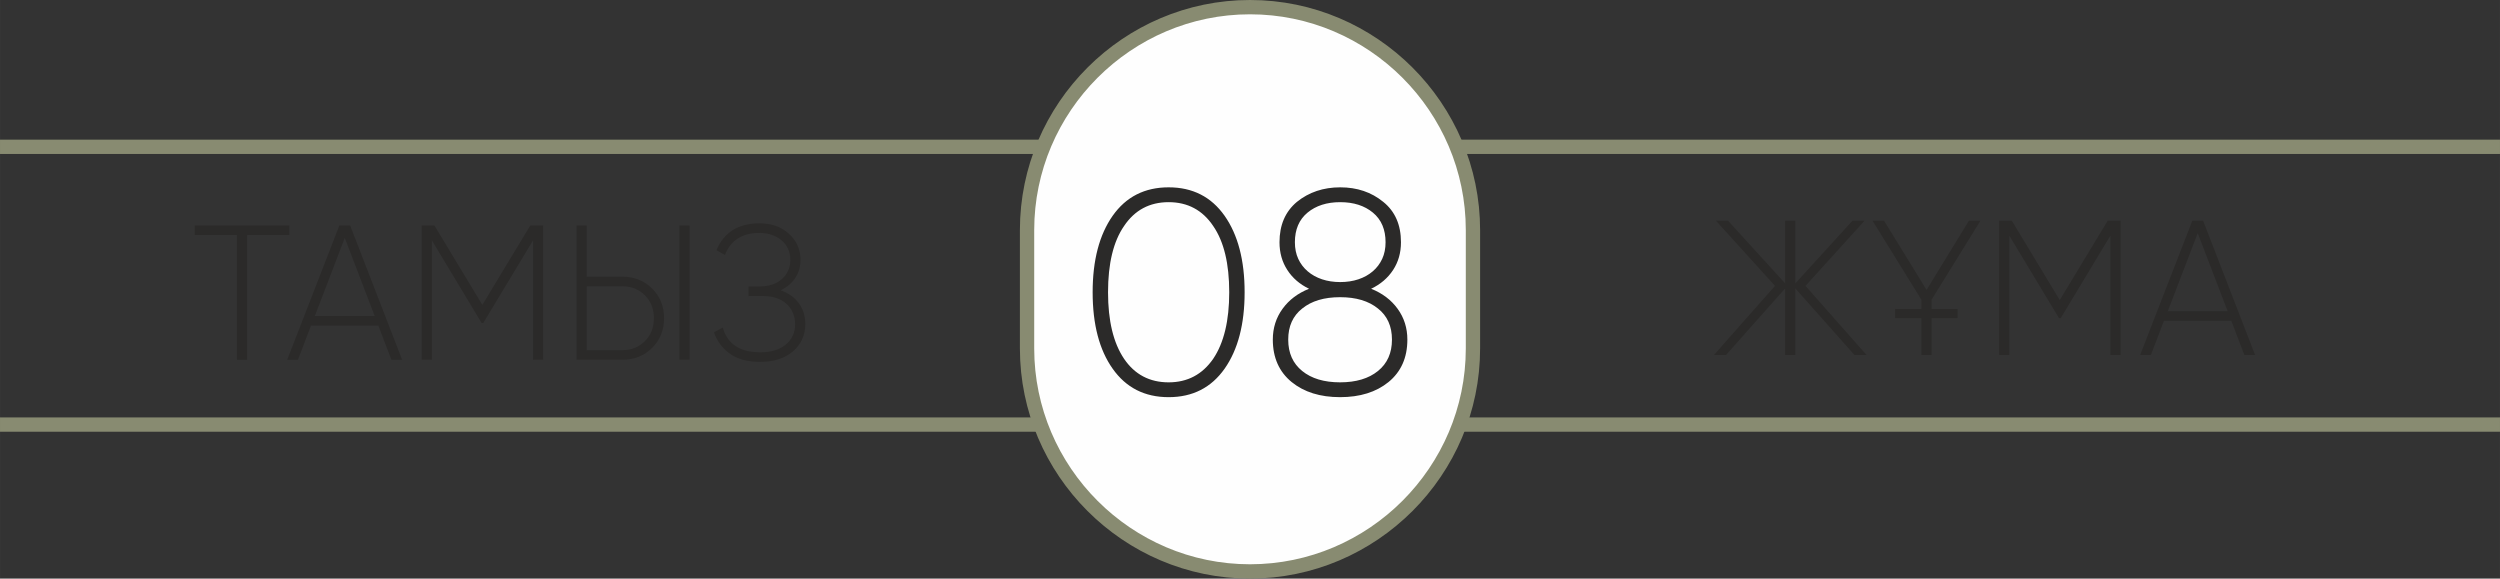 <?xml version="1.0" encoding="UTF-8"?> <svg xmlns="http://www.w3.org/2000/svg" xmlns:xlink="http://www.w3.org/1999/xlink" xmlns:xodm="http://www.corel.com/coreldraw/odm/2003" xml:space="preserve" width="246.516mm" height="57.053mm" version="1.1" style="shape-rendering:geometricPrecision; text-rendering:geometricPrecision; image-rendering:optimizeQuality; fill-rule:evenodd; clip-rule:evenodd" viewBox="0 0 3679.71 851.63"><rect x="0" y="0" width="3679.71" height="851.63" fill="#333333" stroke="none"/> <defs> <style type="text/css"> .str0 {stroke:#888B71;stroke-width:21.06;stroke-miterlimit:22.926} .fil0 {fill:none} .fil1 {fill:#FEFEFE} .fil2 {fill:#2B2A29;fill-rule:nonzero} </style> </defs> <g id="TEXT">  <line class="fil0 str0" x1="-0" y1="216.08" x2="3679.71" y2="216.08"></line> <line class="fil0 str0" x1="-0" y1="624.93" x2="3679.71" y2="624.93"></line> <path class="fil1 str0" d="M1839.86 10.53l0 0c180.49,0 328.16,147.67 328.16,328.16l0 174.24c0,180.49 -147.67,328.16 -328.16,328.16l-0 0c-180.49,0 -328.16,-147.67 -328.16,-328.16l0 -174.24c0,-180.49 147.67,-328.16 328.16,-328.16z"></path> <path class="fil2" d="M425.82 331.83l0 14.12 -62.14 0 0 183.59 -14.97 0 0 -183.59 -62.14 0 0 -14.12 139.25 0zm150.26 197.71l-19.21 -50.28 -99.14 0 -19.21 50.28 -15.82 0 76.83 -197.71 15.82 0 76.54 197.71 -15.82 0zm-112.7 -64.4l88.12 0 -44.06 -114.96 -44.06 114.96zm336.11 -133.32l0 197.71 -14.97 0 0 -175.68 -73.15 121.45 -2.54 0 -73.15 -121.45 0 175.68 -14.97 0 0 -197.71 18.64 0 70.61 116.93 70.61 -116.93 18.92 0zm49.15 197.71l0 -197.71 14.97 0 0 75.41 52.25 0c17.7,0 32.39,5.84 44.06,17.51 11.67,11.67 17.51,26.17 17.51,43.5 0,17.51 -5.84,32.1 -17.51,43.78 -11.67,11.67 -26.36,17.51 -44.06,17.51l-67.22 0zm151.39 0l0 -197.71 14.97 0 0 197.71 -14.97 0zm-136.42 -14.12l52.25 0c13.37,0 24.48,-4.43 33.33,-13.27 8.85,-8.85 13.27,-20.15 13.27,-33.89 0,-13.56 -4.42,-24.76 -13.27,-33.61 -8.85,-8.85 -19.96,-13.28 -33.33,-13.28l-52.25 0 0 94.06zm285.27 -88.12c11.49,3.95 20.43,10.26 26.83,18.92 6.4,8.66 9.6,18.92 9.6,30.79 0,16.19 -6.03,29.56 -18.08,40.11 -12.05,10.36 -28.15,15.53 -48.3,15.53 -18.64,0 -33.52,-4 -44.63,-12 -11.11,-8 -18.92,-18.5 -23.44,-31.49l12.99 -7.06c6.78,24.29 25.14,36.44 55.08,36.44 16.01,0 28.57,-3.81 37.71,-11.44 9.13,-7.63 13.7,-17.65 13.7,-30.08 0,-5.84 -1.08,-11.3 -3.25,-16.38 -2.16,-5.08 -5.22,-9.46 -9.18,-13.13 -3.95,-3.67 -8.8,-6.54 -14.55,-8.61 -5.74,-2.07 -12.19,-3.11 -19.35,-3.11l-22.31 0 0 -14.12 15.82 0c14.12,0 25.28,-3.67 33.47,-11.02 8.19,-7.34 12.29,-16.76 12.29,-28.24 0,-5.65 -1.08,-10.92 -3.25,-15.82 -2.17,-4.89 -5.27,-9.08 -9.32,-12.57 -4.05,-3.48 -8.85,-6.21 -14.4,-8.19 -5.55,-1.98 -11.72,-2.97 -18.5,-2.97 -25.42,0 -42.37,10.83 -50.84,32.48l-12.43 -7.06c11.11,-26.36 32.2,-39.54 63.27,-39.54 18.08,0 32.58,5.18 43.5,15.53 11.3,10.17 16.95,22.88 16.95,38.13 0,10.17 -2.59,19.11 -7.77,26.83 -5.18,7.72 -12.38,13.75 -21.61,18.08z"></path> <path class="fil2" d="M1802.5 542.66c-19.68,27.95 -47.12,41.92 -82.41,41.92 -35.29,0 -62.73,-13.97 -82.41,-41.92 -19.6,-27.66 -29.44,-65.16 -29.44,-112.5 0,-47.05 9.84,-84.55 29.44,-112.5 19.68,-27.95 47.12,-41.92 82.41,-41.92 35.29,0 62.74,13.97 82.41,41.92 19.6,27.95 29.44,65.44 29.44,112.5 0,47.05 -9.84,84.55 -29.44,112.5zm-148 -14.54c15.68,23.1 37.57,34.65 65.59,34.65 27.73,0 49.62,-11.55 65.59,-34.65 15.76,-23.38 23.6,-56.03 23.6,-97.95 0,-42.2 -7.84,-74.71 -23.6,-97.53 -15.68,-23.38 -37.57,-35.07 -65.59,-35.07 -28.02,0 -49.9,11.69 -65.59,35.07 -15.76,22.81 -23.6,55.32 -23.6,97.53 0,41.92 7.84,74.57 23.6,97.95zm363.65 -103.09c16.47,6.56 29.51,16.4 39,29.51 9.55,13.12 14.33,28.23 14.33,45.34 0,26.52 -9.27,47.34 -27.73,62.45 -18.25,14.83 -41.99,22.24 -71.29,22.24 -29.3,0 -53.04,-7.41 -71.29,-22.24 -18.46,-15.11 -27.73,-35.93 -27.73,-62.45 0,-17.11 4.78,-32.22 14.33,-45.34 9.48,-13.12 22.53,-22.96 39,-29.51 -13.62,-6.56 -24.31,-15.76 -31.94,-27.59 -7.7,-11.83 -11.55,-25.45 -11.55,-40.85 0,-25.38 8.55,-45.2 25.66,-59.46 17.68,-14.26 38.92,-21.39 63.73,-21.39 24.81,0 45.91,7.13 63.31,21.39 17.39,13.97 26.09,33.79 26.09,59.46 0,15.4 -3.85,29.01 -11.62,40.85 -7.77,11.83 -18.53,21.03 -32.29,27.59zm-112.21 -68.44c0,9.12 1.64,17.25 4.92,24.38 3.28,7.13 7.91,13.26 13.9,18.39 5.99,5.13 13.05,9.05 21.17,11.76 8.13,2.71 17.04,4.06 26.73,4.06 9.7,0 18.61,-1.35 26.73,-4.06 8.13,-2.71 15.19,-6.63 21.17,-11.76 5.99,-5.13 10.62,-11.27 13.9,-18.39 3.28,-7.13 4.92,-15.26 4.92,-24.38 0,-18.82 -6.2,-33.36 -18.61,-43.63 -12.4,-10.27 -28.44,-15.4 -48.12,-15.4 -19.68,0 -35.72,5.13 -48.12,15.4 -12.41,10.27 -18.61,24.81 -18.61,43.63zm10.77 189.49c13.69,11.12 32.29,16.68 55.75,16.68 23.45,0 42.06,-5.56 55.75,-16.68 13.76,-11.12 20.6,-26.52 20.6,-46.2 0,-19.68 -6.84,-34.93 -20.6,-45.77 -13.69,-11.12 -32.29,-16.68 -55.75,-16.68 -23.45,0 -42.06,5.56 -55.75,16.68 -13.76,10.84 -20.6,26.09 -20.6,45.77 0,19.68 6.84,35.07 20.6,46.2z"></path> <path class="fil2" d="M2747.31 522.48l-17.79 0 -86.99 -98.01 0 98.01 -14.97 0 0 -98.01 -86.99 98.01 -17.79 0 89.82 -101.68 -86.99 -96.03 17.79 0 84.17 92.36 0 -92.36 14.97 0 0 92.36 84.17 -92.36 17.79 0 -86.99 96.03 89.82 101.68zm42.08 -67.79l38.7 0 0 -13.56 -72.03 -116.37 16.95 0 62.7 101.96 62.42 -101.96 16.95 0 -72.03 116.37 0 13.56 38.41 0 0 13.56 -38.41 0 0 54.23 -14.97 0 0 -54.23 -38.7 0 0 -13.56zm331.88 -129.93l0 197.71 -14.97 0 0 -175.68 -73.15 121.45 -2.54 0 -73.15 -121.45 0 175.68 -14.97 0 0 -197.71 18.64 0 70.61 116.93 70.61 -116.93 18.92 0zm182.18 197.71l-19.21 -50.28 -99.14 0 -19.21 50.28 -15.82 0 76.83 -197.71 15.82 0 76.54 197.71 -15.82 0zm-112.7 -64.4l88.12 0 -44.06 -114.96 -44.06 114.96z"></path> </g> </svg> 